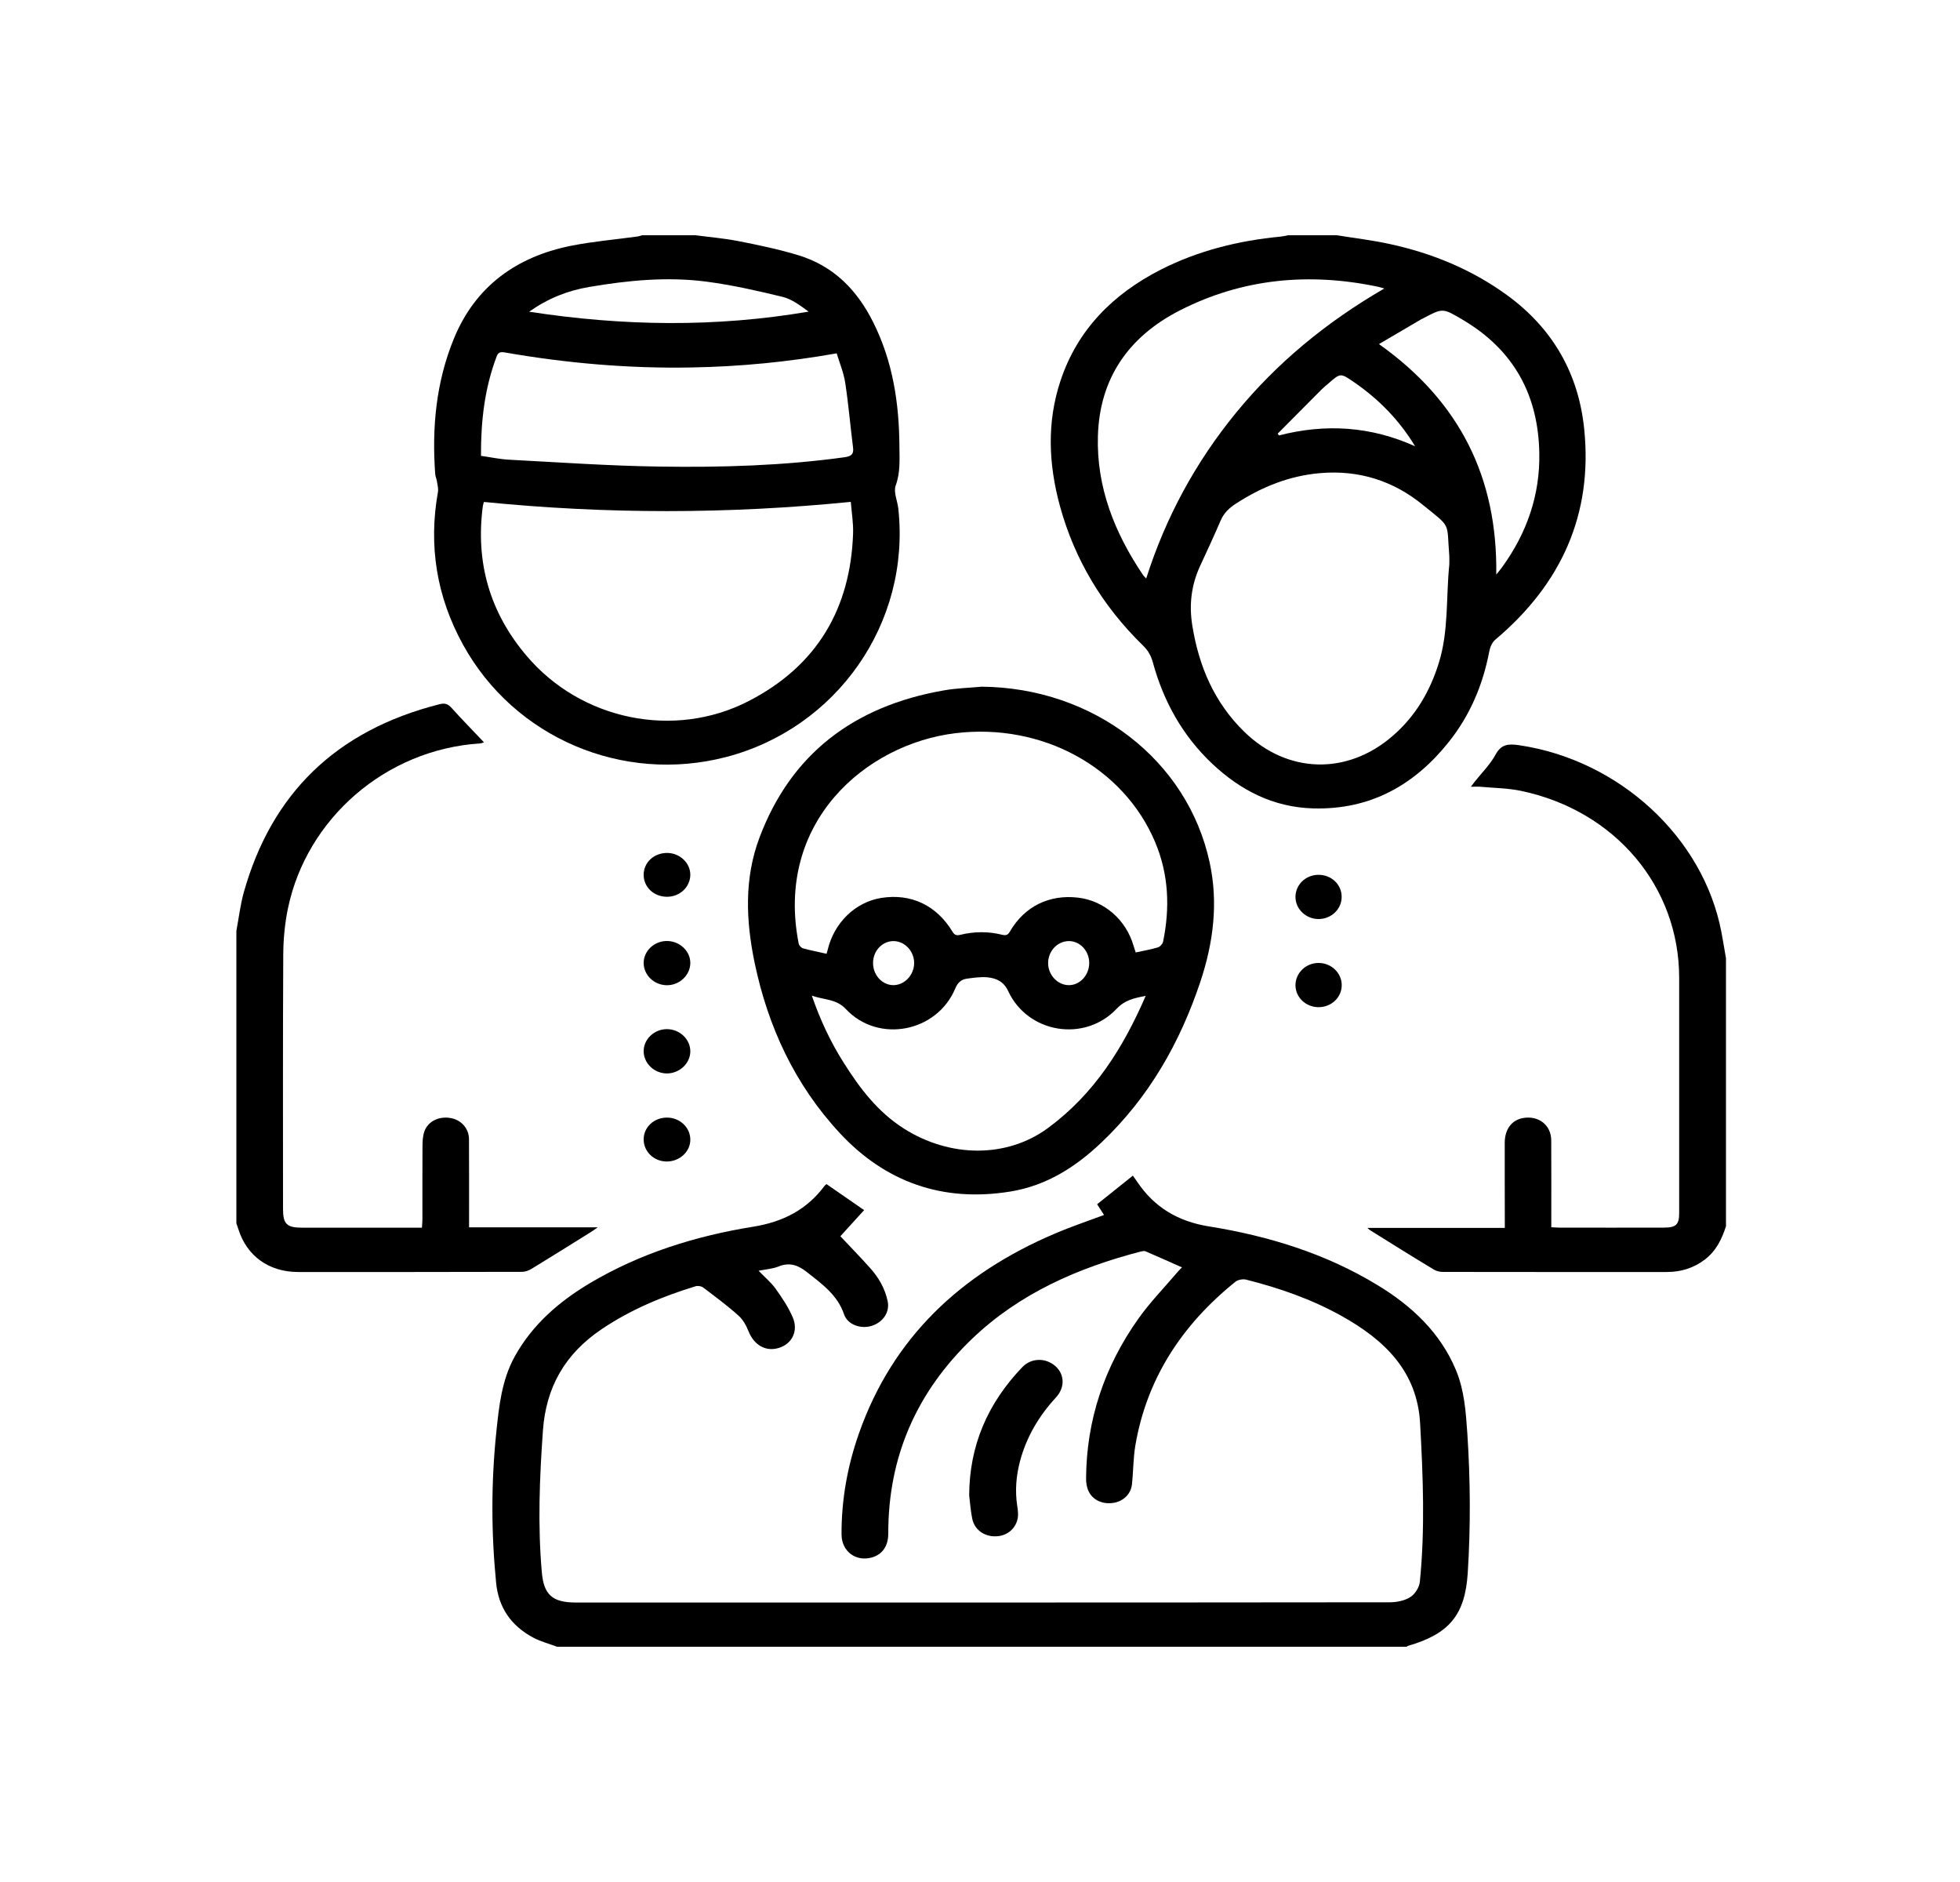 <svg width="25" height="24" viewBox="0 0 25 24" fill="none" xmlns="http://www.w3.org/2000/svg">
<g clip-path="url(#clip0_682_3935)">
<path d="M7.106 21C7.005 20.962 6.898 20.934 6.804 20.885C6.517 20.732 6.359 20.5 6.328 20.184C6.265 19.545 6.264 18.907 6.33 18.268C6.365 17.933 6.398 17.599 6.569 17.292C6.792 16.893 7.128 16.599 7.525 16.363C8.164 15.984 8.867 15.763 9.604 15.644C9.992 15.582 10.295 15.423 10.519 15.12C10.524 15.113 10.533 15.108 10.542 15.1C10.697 15.207 10.852 15.314 11.022 15.432C10.912 15.553 10.803 15.673 10.719 15.765C10.846 15.9 10.975 16.032 11.098 16.17C11.208 16.292 11.288 16.432 11.322 16.592C11.352 16.73 11.265 16.861 11.121 16.907C10.981 16.952 10.811 16.894 10.766 16.761C10.684 16.516 10.485 16.374 10.291 16.221C10.182 16.136 10.074 16.093 9.932 16.15C9.857 16.181 9.77 16.186 9.676 16.205C9.754 16.287 9.835 16.353 9.893 16.434C9.975 16.549 10.056 16.67 10.111 16.798C10.186 16.972 10.104 17.135 9.938 17.188C9.77 17.242 9.619 17.155 9.548 16.978C9.519 16.905 9.478 16.829 9.419 16.777C9.277 16.649 9.121 16.534 8.968 16.418C8.945 16.401 8.9 16.394 8.872 16.403C8.446 16.533 8.04 16.703 7.673 16.951C7.203 17.268 6.964 17.694 6.925 18.244C6.882 18.848 6.858 19.448 6.911 20.051C6.936 20.335 7.044 20.436 7.344 20.436C10.805 20.436 14.265 20.437 17.726 20.433C17.814 20.433 17.916 20.413 17.988 20.367C18.049 20.329 18.103 20.243 18.11 20.173C18.178 19.501 18.151 18.829 18.114 18.156C18.079 17.494 17.668 17.091 17.111 16.781C16.731 16.569 16.319 16.425 15.893 16.318C15.852 16.308 15.789 16.32 15.757 16.346C15.071 16.899 14.625 17.586 14.481 18.436C14.454 18.599 14.456 18.766 14.438 18.93C14.425 19.053 14.328 19.145 14.203 19.165C14.07 19.187 13.941 19.133 13.887 19.02C13.862 18.97 13.852 18.909 13.853 18.852C13.858 18.11 14.085 17.429 14.521 16.815C14.668 16.608 14.849 16.422 15.015 16.227C15.034 16.203 15.057 16.182 15.076 16.162C14.918 16.092 14.765 16.023 14.611 15.957C14.596 15.95 14.573 15.955 14.555 15.959C13.745 16.168 13.002 16.497 12.403 17.069C11.684 17.756 11.328 18.588 11.33 19.557C11.33 19.715 11.255 19.824 11.119 19.862C10.915 19.918 10.735 19.783 10.734 19.568C10.732 19.124 10.81 18.691 10.959 18.271C11.385 17.066 12.247 16.244 13.456 15.731C13.658 15.644 13.868 15.574 14.082 15.494C14.054 15.45 14.024 15.404 13.994 15.357C14.145 15.236 14.295 15.116 14.45 14.992C14.469 15.02 14.489 15.047 14.508 15.075C14.722 15.392 15.02 15.575 15.416 15.639C16.18 15.761 16.908 15.986 17.565 16.385C18.01 16.654 18.371 16.995 18.57 17.47C18.679 17.731 18.697 18.006 18.716 18.281C18.755 18.874 18.759 19.467 18.721 20.061C18.687 20.589 18.49 20.836 17.958 20.989C17.952 20.99 17.948 20.996 17.943 21H7.106V21Z" fill="black"/>
<path d="M17.052 3C17.277 3.037 17.505 3.063 17.727 3.112C18.271 3.23 18.774 3.438 19.22 3.762C19.816 4.195 20.137 4.777 20.207 5.475C20.316 6.549 19.923 7.442 19.072 8.158C19.032 8.192 19.006 8.253 18.996 8.306C18.916 8.728 18.753 9.119 18.48 9.461C18.047 10.005 17.486 10.33 16.747 10.309C16.239 10.294 15.823 10.077 15.469 9.746C15.083 9.384 14.841 8.944 14.705 8.448C14.682 8.364 14.646 8.297 14.579 8.232C14.062 7.728 13.707 7.135 13.52 6.455C13.374 5.92 13.35 5.384 13.528 4.852C13.743 4.208 14.192 3.75 14.813 3.435C15.29 3.194 15.802 3.068 16.338 3.017C16.369 3.014 16.4 3.006 16.431 3C16.637 3 16.844 3 17.051 3L17.052 3ZM18.486 7.2C18.486 7.163 18.488 7.126 18.486 7.089C18.45 6.646 18.519 6.739 18.143 6.434C17.772 6.133 17.336 5.992 16.844 6.033C16.445 6.066 16.09 6.211 15.762 6.424C15.677 6.479 15.611 6.543 15.571 6.635C15.487 6.83 15.398 7.023 15.308 7.216C15.195 7.461 15.165 7.712 15.208 7.977C15.291 8.492 15.485 8.957 15.874 9.335C16.422 9.867 17.181 9.888 17.761 9.387C18.056 9.133 18.24 8.815 18.352 8.455C18.48 8.045 18.443 7.618 18.486 7.2H18.486ZM17.657 3.679C17.613 3.667 17.593 3.66 17.573 3.656C16.695 3.472 15.848 3.552 15.054 3.956C14.387 4.295 14.026 4.833 14.004 5.557C13.984 6.21 14.215 6.793 14.581 7.335C14.589 7.347 14.601 7.357 14.62 7.377C14.868 6.598 15.249 5.895 15.768 5.261C16.288 4.627 16.917 4.108 17.657 3.679H17.657ZM19.085 7.327C19.122 7.281 19.142 7.258 19.159 7.234C19.477 6.795 19.644 6.311 19.634 5.778C19.621 5.048 19.318 4.465 18.649 4.073C18.402 3.928 18.403 3.926 18.146 4.063C18.14 4.065 18.134 4.068 18.129 4.071C17.952 4.175 17.775 4.279 17.589 4.388C18.625 5.123 19.102 6.097 19.085 7.327ZM18.05 5.691C17.852 5.364 17.591 5.093 17.271 4.874C17.098 4.755 17.098 4.755 16.944 4.89C16.915 4.915 16.885 4.939 16.859 4.965C16.671 5.153 16.485 5.341 16.297 5.53L16.313 5.553C16.909 5.399 17.487 5.437 18.05 5.691H18.05Z" fill="black"/>
<path d="M8.87 3C9.051 3.024 9.235 3.039 9.414 3.074C9.673 3.125 9.932 3.178 10.183 3.255C10.642 3.394 10.939 3.71 11.139 4.112C11.389 4.612 11.469 5.145 11.472 5.692C11.473 5.857 11.486 6.023 11.425 6.19C11.394 6.275 11.447 6.386 11.458 6.486C11.617 7.951 10.668 9.288 9.261 9.654C7.941 9.997 6.56 9.408 5.907 8.223C5.568 7.609 5.464 6.958 5.586 6.274C5.594 6.229 5.579 6.18 5.572 6.133C5.567 6.103 5.553 6.074 5.551 6.044C5.508 5.451 5.562 4.869 5.792 4.312C6.062 3.66 6.577 3.273 7.295 3.132C7.572 3.078 7.856 3.054 8.137 3.015C8.155 3.012 8.173 3.005 8.191 3C8.417 3 8.644 3 8.87 3V3ZM6.173 6.401C6.168 6.418 6.161 6.435 6.159 6.452C6.064 7.164 6.242 7.807 6.72 8.367C7.412 9.182 8.597 9.43 9.548 8.941C10.433 8.486 10.847 7.748 10.881 6.808C10.886 6.672 10.863 6.536 10.852 6.4C9.282 6.557 7.73 6.557 6.173 6.401H6.173ZM6.135 5.813C6.26 5.831 6.374 5.856 6.489 5.862C7.13 5.896 7.772 5.941 8.414 5.95C9.202 5.962 9.99 5.939 10.772 5.831C10.857 5.819 10.891 5.794 10.881 5.71C10.846 5.434 10.823 5.157 10.781 4.882C10.762 4.755 10.71 4.632 10.672 4.506C10.05 4.616 9.44 4.675 8.825 4.686C8.022 4.701 7.226 4.632 6.436 4.494C6.381 4.485 6.354 4.495 6.335 4.545C6.181 4.951 6.133 5.371 6.135 5.813ZM6.749 3.975C7.952 4.16 9.129 4.176 10.314 3.974C10.21 3.899 10.105 3.817 9.987 3.787C9.666 3.709 9.341 3.635 9.014 3.592C8.511 3.526 8.01 3.575 7.512 3.66C7.239 3.707 6.994 3.803 6.749 3.975H6.749Z" fill="black"/>
<path d="M3.015 11.871C3.046 11.707 3.065 11.539 3.11 11.378C3.462 10.13 4.278 9.315 5.608 8.98C5.68 8.962 5.718 8.98 5.763 9.031C5.895 9.178 6.033 9.318 6.173 9.466C6.158 9.471 6.142 9.479 6.126 9.48C4.909 9.559 3.914 10.446 3.675 11.574C3.633 11.771 3.614 11.975 3.613 12.175C3.607 13.256 3.61 14.336 3.61 15.416C3.61 15.611 3.657 15.656 3.859 15.656C4.327 15.656 4.796 15.656 5.264 15.656H5.382C5.384 15.616 5.388 15.581 5.388 15.546C5.388 15.236 5.387 14.927 5.389 14.618C5.389 14.555 5.392 14.488 5.413 14.428C5.46 14.298 5.6 14.231 5.749 14.258C5.882 14.281 5.981 14.39 5.982 14.526C5.984 14.866 5.983 15.205 5.983 15.545C5.983 15.578 5.983 15.611 5.983 15.651H7.625C7.589 15.677 7.574 15.688 7.558 15.698C7.3 15.86 7.041 16.021 6.781 16.18C6.746 16.202 6.7 16.219 6.659 16.219C5.706 16.221 4.753 16.222 3.8 16.221C3.428 16.22 3.149 16.017 3.041 15.677C3.033 15.651 3.024 15.626 3.015 15.6C3.015 14.357 3.015 13.114 3.015 11.871H3.015Z" fill="black"/>
<path d="M22.015 15.637C21.963 15.8 21.891 15.951 21.746 16.062C21.604 16.17 21.442 16.221 21.262 16.221C20.309 16.221 19.356 16.222 18.403 16.22C18.364 16.22 18.319 16.209 18.287 16.189C18.015 16.025 17.746 15.857 17.477 15.689C17.469 15.685 17.463 15.678 17.442 15.659H19.194C19.194 15.611 19.194 15.575 19.194 15.539C19.194 15.218 19.192 14.896 19.193 14.575C19.193 14.402 19.281 14.284 19.425 14.258C19.624 14.222 19.785 14.347 19.786 14.541C19.788 14.875 19.787 15.208 19.787 15.542C19.787 15.575 19.787 15.608 19.787 15.65C19.825 15.652 19.856 15.655 19.887 15.655C20.332 15.656 20.778 15.656 21.224 15.655C21.378 15.655 21.418 15.617 21.418 15.47C21.418 14.47 21.419 13.469 21.418 12.468C21.417 11.308 20.604 10.341 19.408 10.087C19.236 10.05 19.056 10.049 18.88 10.033C18.846 10.03 18.811 10.033 18.761 10.033C18.784 10.003 18.796 9.987 18.808 9.971C18.899 9.856 19.008 9.749 19.076 9.623C19.147 9.493 19.234 9.483 19.369 9.502C20.651 9.688 21.727 10.677 21.957 11.888C21.978 11.999 21.996 12.11 22.015 12.221V15.637L22.015 15.637Z" fill="black"/>
<path d="M12.521 8.757C13.947 8.769 15.149 9.691 15.43 11.002C15.541 11.518 15.476 12.024 15.31 12.522C15.05 13.298 14.654 13.998 14.041 14.577C13.716 14.884 13.347 15.12 12.887 15.195C12.017 15.336 11.29 15.07 10.714 14.452C10.135 13.83 9.796 13.091 9.626 12.281C9.514 11.742 9.49 11.202 9.689 10.677C10.087 9.623 10.882 9.005 12.04 8.804C12.198 8.776 12.361 8.772 12.521 8.757H12.521ZM10.543 12.163C10.55 12.14 10.553 12.128 10.556 12.117C10.638 11.766 10.911 11.502 11.245 11.45C11.621 11.392 11.945 11.544 12.149 11.881C12.175 11.925 12.202 11.933 12.249 11.921C12.427 11.878 12.607 11.876 12.785 11.921C12.838 11.934 12.859 11.918 12.883 11.877C13.068 11.559 13.383 11.404 13.75 11.447C14.082 11.485 14.362 11.728 14.458 12.059C14.466 12.087 14.476 12.115 14.486 12.146C14.586 12.124 14.678 12.109 14.767 12.082C14.796 12.074 14.829 12.038 14.835 12.01C14.924 11.578 14.908 11.152 14.734 10.739C14.329 9.779 13.286 9.217 12.187 9.35C11.044 9.488 9.88 10.486 10.188 12.036C10.193 12.058 10.221 12.088 10.244 12.094C10.339 12.12 10.437 12.139 10.543 12.163ZM14.613 12.7C14.461 12.729 14.347 12.754 14.243 12.864C13.834 13.297 13.11 13.177 12.86 12.64C12.804 12.518 12.711 12.475 12.594 12.463C12.509 12.455 12.421 12.469 12.335 12.48C12.261 12.49 12.217 12.529 12.186 12.602C11.953 13.165 11.202 13.31 10.788 12.867C10.666 12.737 10.514 12.753 10.355 12.697C10.464 13.012 10.595 13.29 10.762 13.553C10.965 13.875 11.193 14.178 11.529 14.392C12.117 14.765 12.842 14.771 13.367 14.385C13.957 13.951 14.326 13.363 14.613 12.701L14.613 12.7ZM11.136 12.276C11.133 12.433 11.252 12.563 11.396 12.563C11.537 12.562 11.657 12.436 11.66 12.286C11.663 12.133 11.542 12.002 11.397 12.001C11.255 12.001 11.138 12.123 11.136 12.276ZM13.893 12.277C13.892 12.125 13.773 11.999 13.632 12.001C13.485 12.003 13.367 12.131 13.369 12.286C13.371 12.436 13.491 12.562 13.632 12.563C13.775 12.565 13.895 12.433 13.893 12.277Z" fill="black"/>
<path d="M12.362 19.069C12.365 18.432 12.599 17.893 13.041 17.433C13.156 17.314 13.338 17.314 13.459 17.419C13.58 17.524 13.587 17.694 13.468 17.822C13.249 18.059 13.093 18.326 13.011 18.631C12.961 18.82 12.945 19.011 12.975 19.204C12.98 19.235 12.984 19.265 12.985 19.296C12.992 19.445 12.888 19.569 12.739 19.589C12.575 19.61 12.432 19.52 12.401 19.367C12.38 19.265 12.373 19.161 12.362 19.069Z" fill="black"/>
<path d="M8.506 12.564C8.345 12.563 8.212 12.437 8.21 12.283C8.208 12.127 8.346 11.997 8.512 12C8.674 12.003 8.808 12.133 8.805 12.284C8.802 12.438 8.666 12.565 8.506 12.564H8.506Z" fill="black"/>
<path d="M8.21 13.405C8.21 13.252 8.344 13.125 8.505 13.124C8.67 13.123 8.808 13.255 8.805 13.412C8.802 13.564 8.664 13.69 8.504 13.689C8.343 13.687 8.21 13.559 8.21 13.405L8.21 13.405Z" fill="black"/>
<path d="M8.505 14.252C8.668 14.251 8.802 14.374 8.805 14.528C8.809 14.683 8.67 14.813 8.503 14.812C8.34 14.811 8.21 14.686 8.21 14.53C8.21 14.375 8.34 14.253 8.505 14.252H8.505Z" fill="black"/>
<path d="M8.506 11.436C8.34 11.435 8.211 11.314 8.21 11.158C8.209 10.998 8.341 10.876 8.512 10.877C8.674 10.879 8.808 11.008 8.805 11.16C8.801 11.315 8.669 11.437 8.506 11.436Z" fill="black"/>
<path d="M16.524 11.44C16.523 11.284 16.652 11.158 16.814 11.156C16.982 11.154 17.115 11.28 17.113 11.44C17.112 11.595 16.98 11.72 16.818 11.72C16.658 11.72 16.524 11.593 16.524 11.44Z" fill="black"/>
<path d="M17.114 12.562C17.114 12.718 16.985 12.842 16.822 12.844C16.659 12.845 16.526 12.722 16.524 12.567C16.522 12.409 16.657 12.278 16.821 12.28C16.983 12.281 17.113 12.408 17.114 12.562L17.114 12.562Z" fill="black"/>
</g>
<defs>
<clipPath id="clip0_682_3935">
<rect width="19" height="18" fill="white" transform="translate(3.015 3)"/>
</clipPath>
</defs>
</svg>
